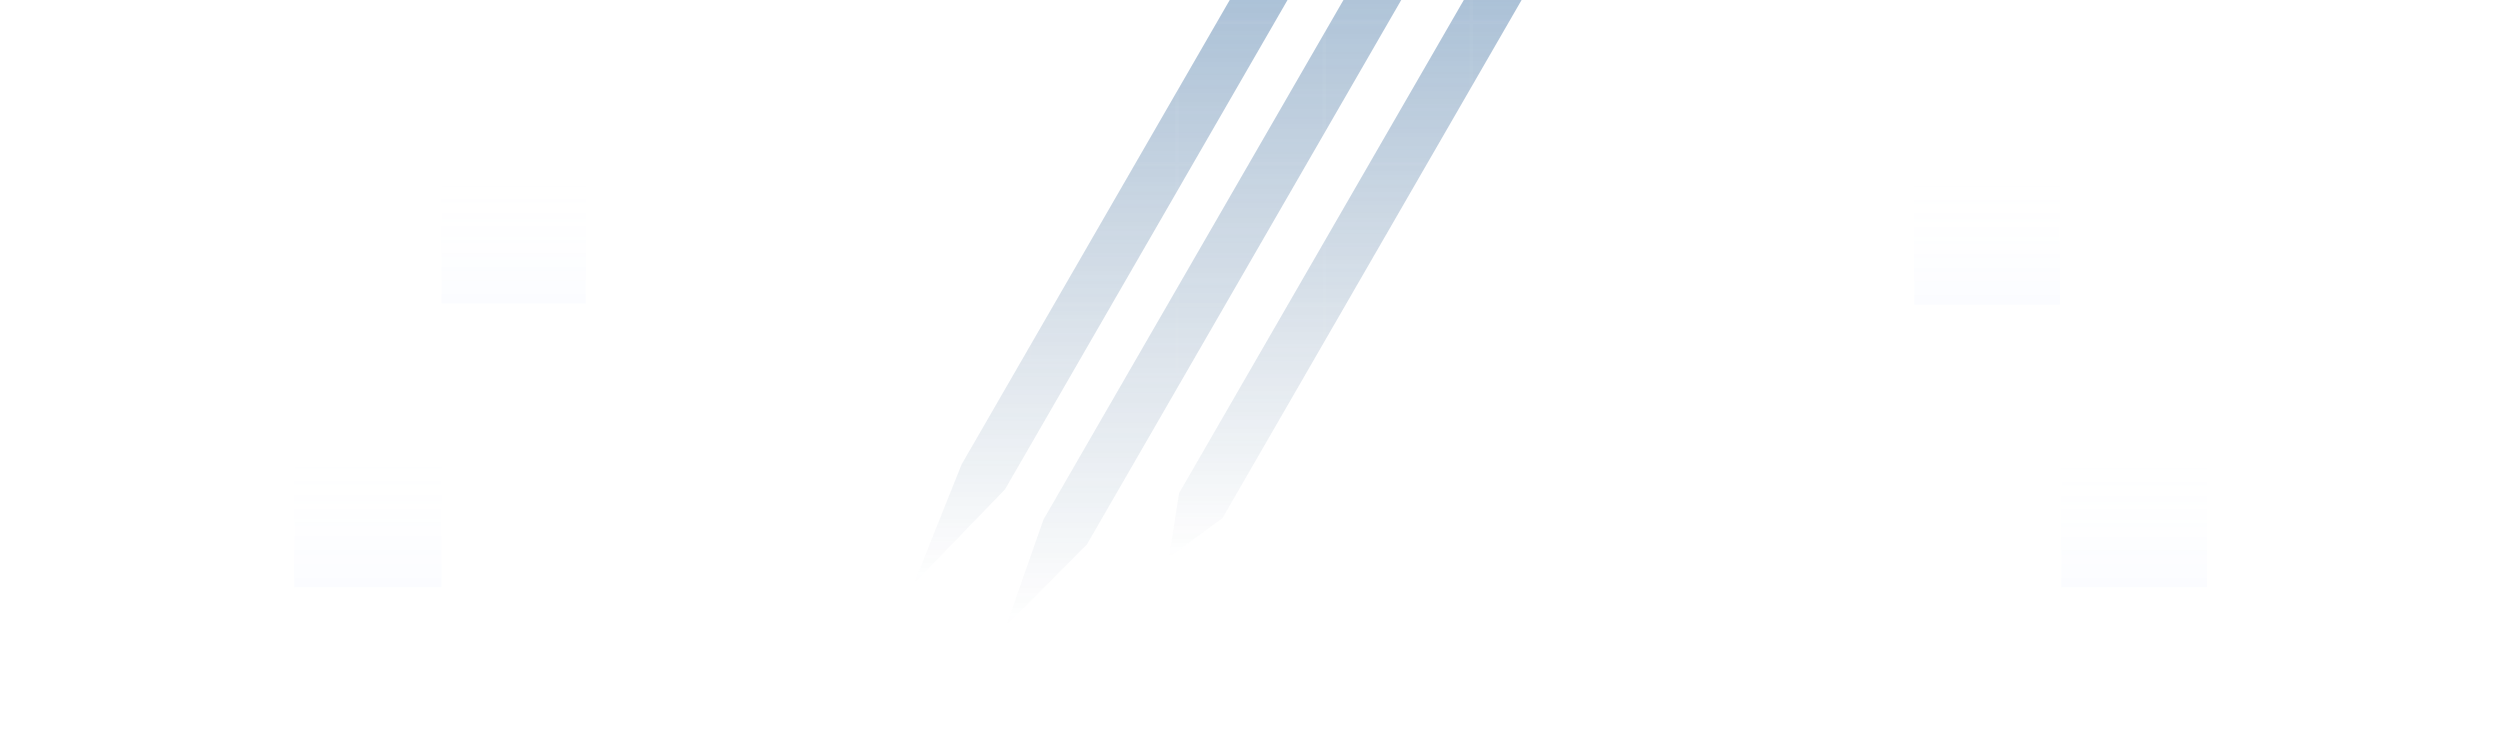 <svg width="1920" height="562" viewBox="0 0 1920 562" fill="none" xmlns="http://www.w3.org/2000/svg">
<g opacity="0.7" filter="url(#filter0_f_283_1942)">
<path opacity="0.7" d="M1024.87 -248.087L1199.07 -511.371L1058.16 -228.867L723.722 350.39L681 391L690.433 331.171L1024.87 -248.087Z" fill="url(#paint0_linear_283_1942)" fill-opacity="0.12"/>
<path d="M1047.39 -178.322L1209.56 -420.764L1080.68 -159.102L771.787 375.913L702 448L738.497 356.693L1047.39 -178.322Z" fill="url(#paint1_linear_283_1942)"/>
<path d="M1156.81 -216.572L1340.88 -496.956L1190.09 -197.352L834.706 418.199L773 480L801.415 398.98L1156.81 -216.572Z" fill="url(#paint2_linear_283_1942)"/>
<path d="M1214.48 -156.356L1376.64 -398.798L1247.77 -137.136L938.873 397.879L897.746 428.165L905.584 378.659L1214.48 -156.356Z" fill="url(#paint3_linear_283_1942)"/>
</g>
<path opacity="0.04" d="M339 343H226V451H339V343Z" fill="url(#paint4_linear_283_1942)"/>
<path opacity="0.04" d="M450 127H339V233H450V127Z" fill="url(#paint5_linear_283_1942)"/>
<path opacity="0.04" d="M1582 127H1470V234H1582V127Z" fill="url(#paint6_linear_283_1942)"/>
<path opacity="0.04" d="M1695 344H1583V451H1695V344Z" fill="url(#paint7_linear_283_1942)"/>
<path opacity="0.5" d="M113 -743H0V-634.417M113 -743V-634.417M113 -743H226M0 -634.417H113M0 -634.417V-525.833M113 -634.417H226M113 -634.417V-525.833M226 -743V-634.417M226 -743H339.001M226 -634.417H339.001M226 -634.417V-525.833M113 -525.833H0M113 -525.833H226M113 -525.833V-417.25M0 -525.833V-417.25M339.001 -743V-634.417M339.001 -743H452.001M339.001 -634.417H452.001M339.001 -634.417V-525.833M226 -525.833H339.001M226 -525.833V-417.25M452.001 -743V-634.417M452.001 -743H565.001M452.001 -634.417H565.001M452.001 -634.417V-525.833M339.001 -525.833H452.001M339.001 -525.833V-417.25M565.001 -743V-634.417M565.001 -743H678.001M565.001 -634.417H678.001M565.001 -634.417V-525.833M452.001 -525.833H565.001M452.001 -525.833V-417.25M678.001 -743V-634.417M678.001 -743H791.002M678.001 -634.417H791.002M678.001 -634.417V-525.833M565.001 -525.833H678.001M565.001 -525.833V-417.25M791.002 -743V-634.417M791.002 -743H904.001M791.002 -634.417H904.001M791.002 -634.417V-525.833M678.001 -525.833H791.002M678.001 -525.833V-417.25M904.001 -743V-634.417M904.001 -743H1017M904.001 -634.417H1017M904.001 -634.417V-525.833M791.002 -525.833H904.001M791.002 -525.833V-417.25M1017 -743V-634.417M1017 -743H1130M1017 -634.417H1130M1017 -634.417V-525.833M904.001 -525.833H1017M904.001 -525.833V-417.25M1130 -743V-634.417M1130 -743H1243M1130 -634.417H1243M1130 -634.417V-525.833M1017 -525.833H1130M1017 -525.833V-417.25M1243 -743V-634.417M1243 -743H1356M1243 -634.417H1356M1243 -634.417V-525.833M1130 -525.833H1243M1130 -525.833V-417.25M1356 -743V-634.417M1356 -743H1469.01M1356 -634.417H1469.01M1356 -634.417V-525.833M1243 -525.833H1356M1243 -525.833V-417.25M1469.01 -743V-634.417M1469.01 -743H1582M1469.01 -634.417H1582M1469.01 -634.417V-525.833M1356 -525.833H1469.01M1356 -525.833V-417.25M1582 -743V-634.417M1582 -743H1695M1582 -634.417H1695M1582 -634.417V-525.833M1469.01 -525.833H1582M1469.01 -525.833V-417.25M1695 -743V-634.417M1695 -743H1808.01M1695 -634.417H1808.01M1695 -634.417V-525.833M1582 -525.833H1695M1582 -525.833V-417.25M1808.01 -743V-634.417M1808.01 -743H1921V-634.417M1808.01 -634.417H1921M1808.01 -634.417V-525.833M1695 -525.833H1808.01M1695 -525.833V-417.25M1921 -634.417V-525.833M1808.01 -525.833H1921M1808.01 -525.833V-417.25M1921 -525.833V-417.25M113 -417.25H0M113 -417.25H226M113 -417.25V-308.667M0 -417.25V-308.667M226 -417.25H339.001M226 -417.25V-308.667M339.001 -417.25H452.001M339.001 -417.25V-308.667M452.001 -417.25H565.001M452.001 -417.25V-308.667M565.001 -417.25H678.001M565.001 -417.25V-308.667M678.001 -417.25H791.002M678.001 -417.25V-308.667M791.002 -417.25H904.001M791.002 -417.25V-308.667M904.001 -417.25H1017M904.001 -417.25V-308.667M1017 -417.25H1130M1017 -417.25V-308.667M1130 -417.25H1243M1130 -417.25V-308.667M1243 -417.25H1356M1243 -417.25V-308.667M1356 -417.25H1469.01M1356 -417.25V-308.667M1469.01 -417.25H1582M1469.01 -417.25V-308.667M1582 -417.25H1695M1582 -417.25V-308.667M1695 -417.25H1808.01M1695 -417.25V-308.667M1808.01 -417.25H1921M1808.01 -417.25V-308.667M1921 -417.25V-308.667M113 -308.667H0M113 -308.667H226M113 -308.667V-200.083M0 -308.667V-200.083M226 -308.667H339.001M226 -308.667V-200.083M339.001 -308.667H452.001M339.001 -308.667V-200.083M452.001 -308.667H565.001M452.001 -308.667V-200.083M565.001 -308.667H678.001M565.001 -308.667V-200.083M678.001 -308.667H791.002M678.001 -308.667V-200.083M791.002 -308.667H904.001M791.002 -308.667V-200.083M904.001 -308.667H1017M904.001 -308.667V-200.083M1017 -308.667H1130M1017 -308.667V-200.083M1130 -308.667H1243M1130 -308.667V-200.083M1243 -308.667H1356M1243 -308.667V-200.083M1356 -308.667H1469.01M1356 -308.667V-200.083M1469.01 -308.667H1582M1469.01 -308.667V-200.083M1582 -308.667H1695M1582 -308.667V-200.083M1695 -308.667H1808.01M1695 -308.667V-200.083M1808.01 -308.667H1921M1808.01 -308.667V-200.083M1921 -308.667V-200.083M113 -200.083H0M113 -200.083H226M113 -200.083V-91.5M0 -200.083V-91.5M226 -200.083H339.001M226 -200.083V-91.5M339.001 -200.083H452.001M339.001 -200.083V-91.5M452.001 -200.083H565.001M452.001 -200.083V-91.5M565.001 -200.083H678.001M565.001 -200.083V-91.5M678.001 -200.083H791.002M678.001 -200.083V-91.5M791.002 -200.083H904.001M791.002 -200.083V-91.5M904.001 -200.083H1017M904.001 -200.083V-91.5M1017 -200.083H1130M1017 -200.083V-91.5M1130 -200.083H1243M1130 -200.083V-91.5M1243 -200.083H1356M1243 -200.083V-91.5M1356 -200.083H1469.01M1356 -200.083V-91.5M1469.01 -200.083H1582M1469.01 -200.083V-91.5M1582 -200.083H1695M1582 -200.083V-91.5M1695 -200.083H1808.01M1695 -200.083V-91.5M1808.01 -200.083H1921M1808.01 -200.083V-91.5M1921 -200.083V-91.5M113 -91.5H0M113 -91.5H226M113 -91.5V17.083M0 -91.5V17.083M226 -91.5H339.001M226 -91.5V17.083M339.001 -91.5H452.001M339.001 -91.5V17.083M452.001 -91.5H565.001M452.001 -91.5V17.083M565.001 -91.5H678.001M565.001 -91.5V17.083M678.001 -91.5H791.002M678.001 -91.5V17.083M791.002 -91.5H904.001M791.002 -91.5V17.083M904.001 -91.5H1017M904.001 -91.5V17.083M1017 -91.5H1130M1017 -91.5V17.083M1130 -91.5H1243M1130 -91.5V17.083M1243 -91.5H1356M1243 -91.5V17.083M1356 -91.5H1469.01M1356 -91.5V17.083M1469.01 -91.5H1582M1469.01 -91.5V17.083M1582 -91.5H1695M1582 -91.5V17.083M1695 -91.5H1808.01M1695 -91.5V17.083M1808.01 -91.5H1921M1808.01 -91.5V17.083M1921 -91.5V17.083M113 17.083H0M113 17.083H226M113 17.083V125.666M0 17.083V125.666M226 17.083H339.001M226 17.083V125.666M339.001 17.083H452.001M339.001 17.083V125.666M452.001 17.083H565.001M452.001 17.083V125.666M565.001 17.083H678.001M565.001 17.083V125.666M678.001 17.083H791.002M678.001 17.083V125.666M791.002 17.083H904.001M791.002 17.083V125.666M904.001 17.083H1017M904.001 17.083V125.666M1017 17.083H1130M1017 17.083V125.666M1130 17.083H1243M1130 17.083V125.666M1243 17.083H1356M1243 17.083V125.666M1356 17.083H1469.01M1356 17.083V125.666M1469.01 17.083H1582M1469.01 17.083V125.666M1582 17.083H1695M1582 17.083V125.666M1695 17.083H1808.01M1695 17.083V125.666M1808.01 17.083H1921M1808.01 17.083V125.666M1921 17.083V125.666M113 125.666H0M113 125.666H226M113 125.666V234.25M0 125.666V234.25M226 125.666H339.001M226 125.666V234.25M339.001 125.666H452.001M339.001 125.666V234.25M452.001 125.666H565.001M452.001 125.666V234.25M565.001 125.666H678.001M565.001 125.666V234.25M678.001 125.666H791.002M678.001 125.666V234.25M791.002 125.666H904.001M791.002 125.666V234.25M904.001 125.666H1017M904.001 125.666V234.25M1017 125.666H1130M1017 125.666V234.25M1130 125.666H1243M1130 125.666V234.25M1243 125.666H1356M1243 125.666V234.25M1356 125.666H1469.01M1356 125.666V234.25M1469.01 125.666H1582M1469.01 125.666V234.25M1582 125.666H1695M1582 125.666V234.25M1695 125.666H1808.01M1695 125.666V234.25M1808.01 125.666H1921M1808.01 125.666V234.25M1921 125.666V234.25M113 234.25H0M113 234.25H226M113 234.25V342.833M0 234.25V342.833M226 234.25H339.001M226 234.25V342.833M339.001 234.25H452.001M339.001 234.25V342.833M452.001 234.25H565.001M452.001 234.25V342.833M565.001 234.25H678.001M565.001 234.25V342.833M678.001 234.25H791.002M678.001 234.25V342.833M791.002 234.25H904.001M791.002 234.25V342.833M904.001 234.25H1017M904.001 234.25V342.833M1017 234.25H1130M1017 234.25V342.833M1130 234.25H1243M1130 234.25V342.833M1243 234.25H1356M1243 234.25V342.833M1356 234.25H1469.01M1356 234.25V342.833M1469.01 234.25H1582M1469.01 234.25V342.833M1582 234.25H1695M1582 234.25V342.833M1695 234.25H1808.01M1695 234.25V342.833M1808.01 234.25H1921M1808.01 234.25V342.833M1921 234.25V342.833M113 342.833H0M113 342.833H226M113 342.833V451.416M0 342.833V451.416M226 342.833H339.001M226 342.833V451.416M339.001 342.833H452.001M339.001 342.833V451.416M452.001 342.833H565.001M452.001 342.833V451.416M565.001 342.833H678.001M565.001 342.833V451.416M678.001 342.833H791.002M678.001 342.833V451.416M791.002 342.833H904.001M791.002 342.833V451.416M904.001 342.833H1017M904.001 342.833V451.416M1017 342.833H1130M1017 342.833V451.416M1130 342.833H1243M1130 342.833V451.416M1243 342.833H1356M1243 342.833V451.416M1356 342.833H1469.01M1356 342.833V451.416M1469.01 342.833H1582M1469.01 342.833V451.416M1582 342.833H1695M1582 342.833V451.416M1695 342.833H1808.01M1695 342.833V451.416M1808.01 342.833H1921M1808.01 342.833V451.416M1921 342.833V451.416M113 451.416H0M113 451.416H226M113 451.416V560M0 451.416V560H113M226 451.416H339.001M226 451.416V560M339.001 451.416H452.001M339.001 451.416V560M452.001 451.416H565.001M452.001 451.416V560M565.001 451.416H678.001M565.001 451.416V560M678.001 451.416H791.002M678.001 451.416V560M791.002 451.416H904.001M791.002 451.416V560M904.001 451.416H1017M904.001 451.416V560M1017 451.416H1130M1017 451.416V560M1130 451.416H1243M1130 451.416V560M1243 451.416H1356M1243 451.416V560M1356 451.416H1469.01M1356 451.416V560M1469.01 451.416H1582M1469.01 451.416V560M1582 451.416H1695M1582 451.416V560M1695 451.416H1808.01M1695 451.416V560M1808.01 451.416H1921M1808.01 451.416V560M1921 451.416V560H1808.01M113 560H226M226 560H339.001M339.001 560H452.001M452.001 560H565.001M565.001 560H678.001M678.001 560H791.002M791.002 560H904.001M904.001 560H1017M1017 560H1130M1130 560H1243M1243 560H1356M1356 560H1469.01M1469.01 560H1582M1582 560H1695M1695 560H1808.01" stroke="url(#paint8_radial_283_1942)" stroke-opacity="0.08" stroke-width="2.749"/>
<defs>
<filter id="filter0_f_283_1942" x="611" y="-581.371" width="835.645" height="1131.37" filterUnits="userSpaceOnUse" color-interpolation-filters="sRGB">
<feFlood flood-opacity="0" result="BackgroundImageFix"/>
<feBlend mode="normal" in="SourceGraphic" in2="BackgroundImageFix" result="shape"/>
<feGaussianBlur stdDeviation="35" result="effect1_foregroundBlur_283_1942"/>
</filter>
<linearGradient id="paint0_linear_283_1942" x1="1199.07" y1="-511.371" x2="567.363" y2="582.785" gradientUnits="userSpaceOnUse">
<stop stop-color="white"/>
<stop offset="1" stop-color="white" stop-opacity="0.54"/>
</linearGradient>
<linearGradient id="paint1_linear_283_1942" x1="955.779" y1="-420.764" x2="955.779" y2="448" gradientUnits="userSpaceOnUse">
<stop stop-color="#1E67B0"/>
<stop offset="1" stop-color="#164370" stop-opacity="0"/>
</linearGradient>
<linearGradient id="paint2_linear_283_1942" x1="1056.94" y1="-496.956" x2="1056.94" y2="480" gradientUnits="userSpaceOnUse">
<stop stop-color="#1E67B0"/>
<stop offset="1" stop-color="#164370" stop-opacity="0"/>
</linearGradient>
<linearGradient id="paint3_linear_283_1942" x1="1137.2" y1="-398.798" x2="1137.2" y2="428.165" gradientUnits="userSpaceOnUse">
<stop stop-color="#1E67B0"/>
<stop offset="1" stop-color="#164370" stop-opacity="0"/>
</linearGradient>
<linearGradient id="paint4_linear_283_1942" x1="282.5" y1="343" x2="282.5" y2="451" gradientUnits="userSpaceOnUse">
<stop stop-color="white" stop-opacity="0"/>
<stop offset="1" stop-color="#9CB7FE"/>
</linearGradient>
<linearGradient id="paint5_linear_283_1942" x1="394.5" y1="127" x2="394.5" y2="233" gradientUnits="userSpaceOnUse">
<stop stop-color="white" stop-opacity="0"/>
<stop offset="1" stop-color="#9CB7FE"/>
</linearGradient>
<linearGradient id="paint6_linear_283_1942" x1="1526" y1="127" x2="1526" y2="234" gradientUnits="userSpaceOnUse">
<stop stop-color="white" stop-opacity="0"/>
<stop offset="1" stop-color="#9CB7FE"/>
</linearGradient>
<linearGradient id="paint7_linear_283_1942" x1="1639" y1="344" x2="1639" y2="451" gradientUnits="userSpaceOnUse">
<stop stop-color="white" stop-opacity="0"/>
<stop offset="1" stop-color="#9CB7FE"/>
</linearGradient>
<radialGradient id="paint8_radial_283_1942" cx="0" cy="0" r="1" gradientUnits="userSpaceOnUse" gradientTransform="translate(960.502 -56.698) rotate(90) scale(615.305 961.951)">
<stop stop-color="white"/>
<stop offset="1" stop-color="white" stop-opacity="0"/>
</radialGradient>
</defs>
</svg>
